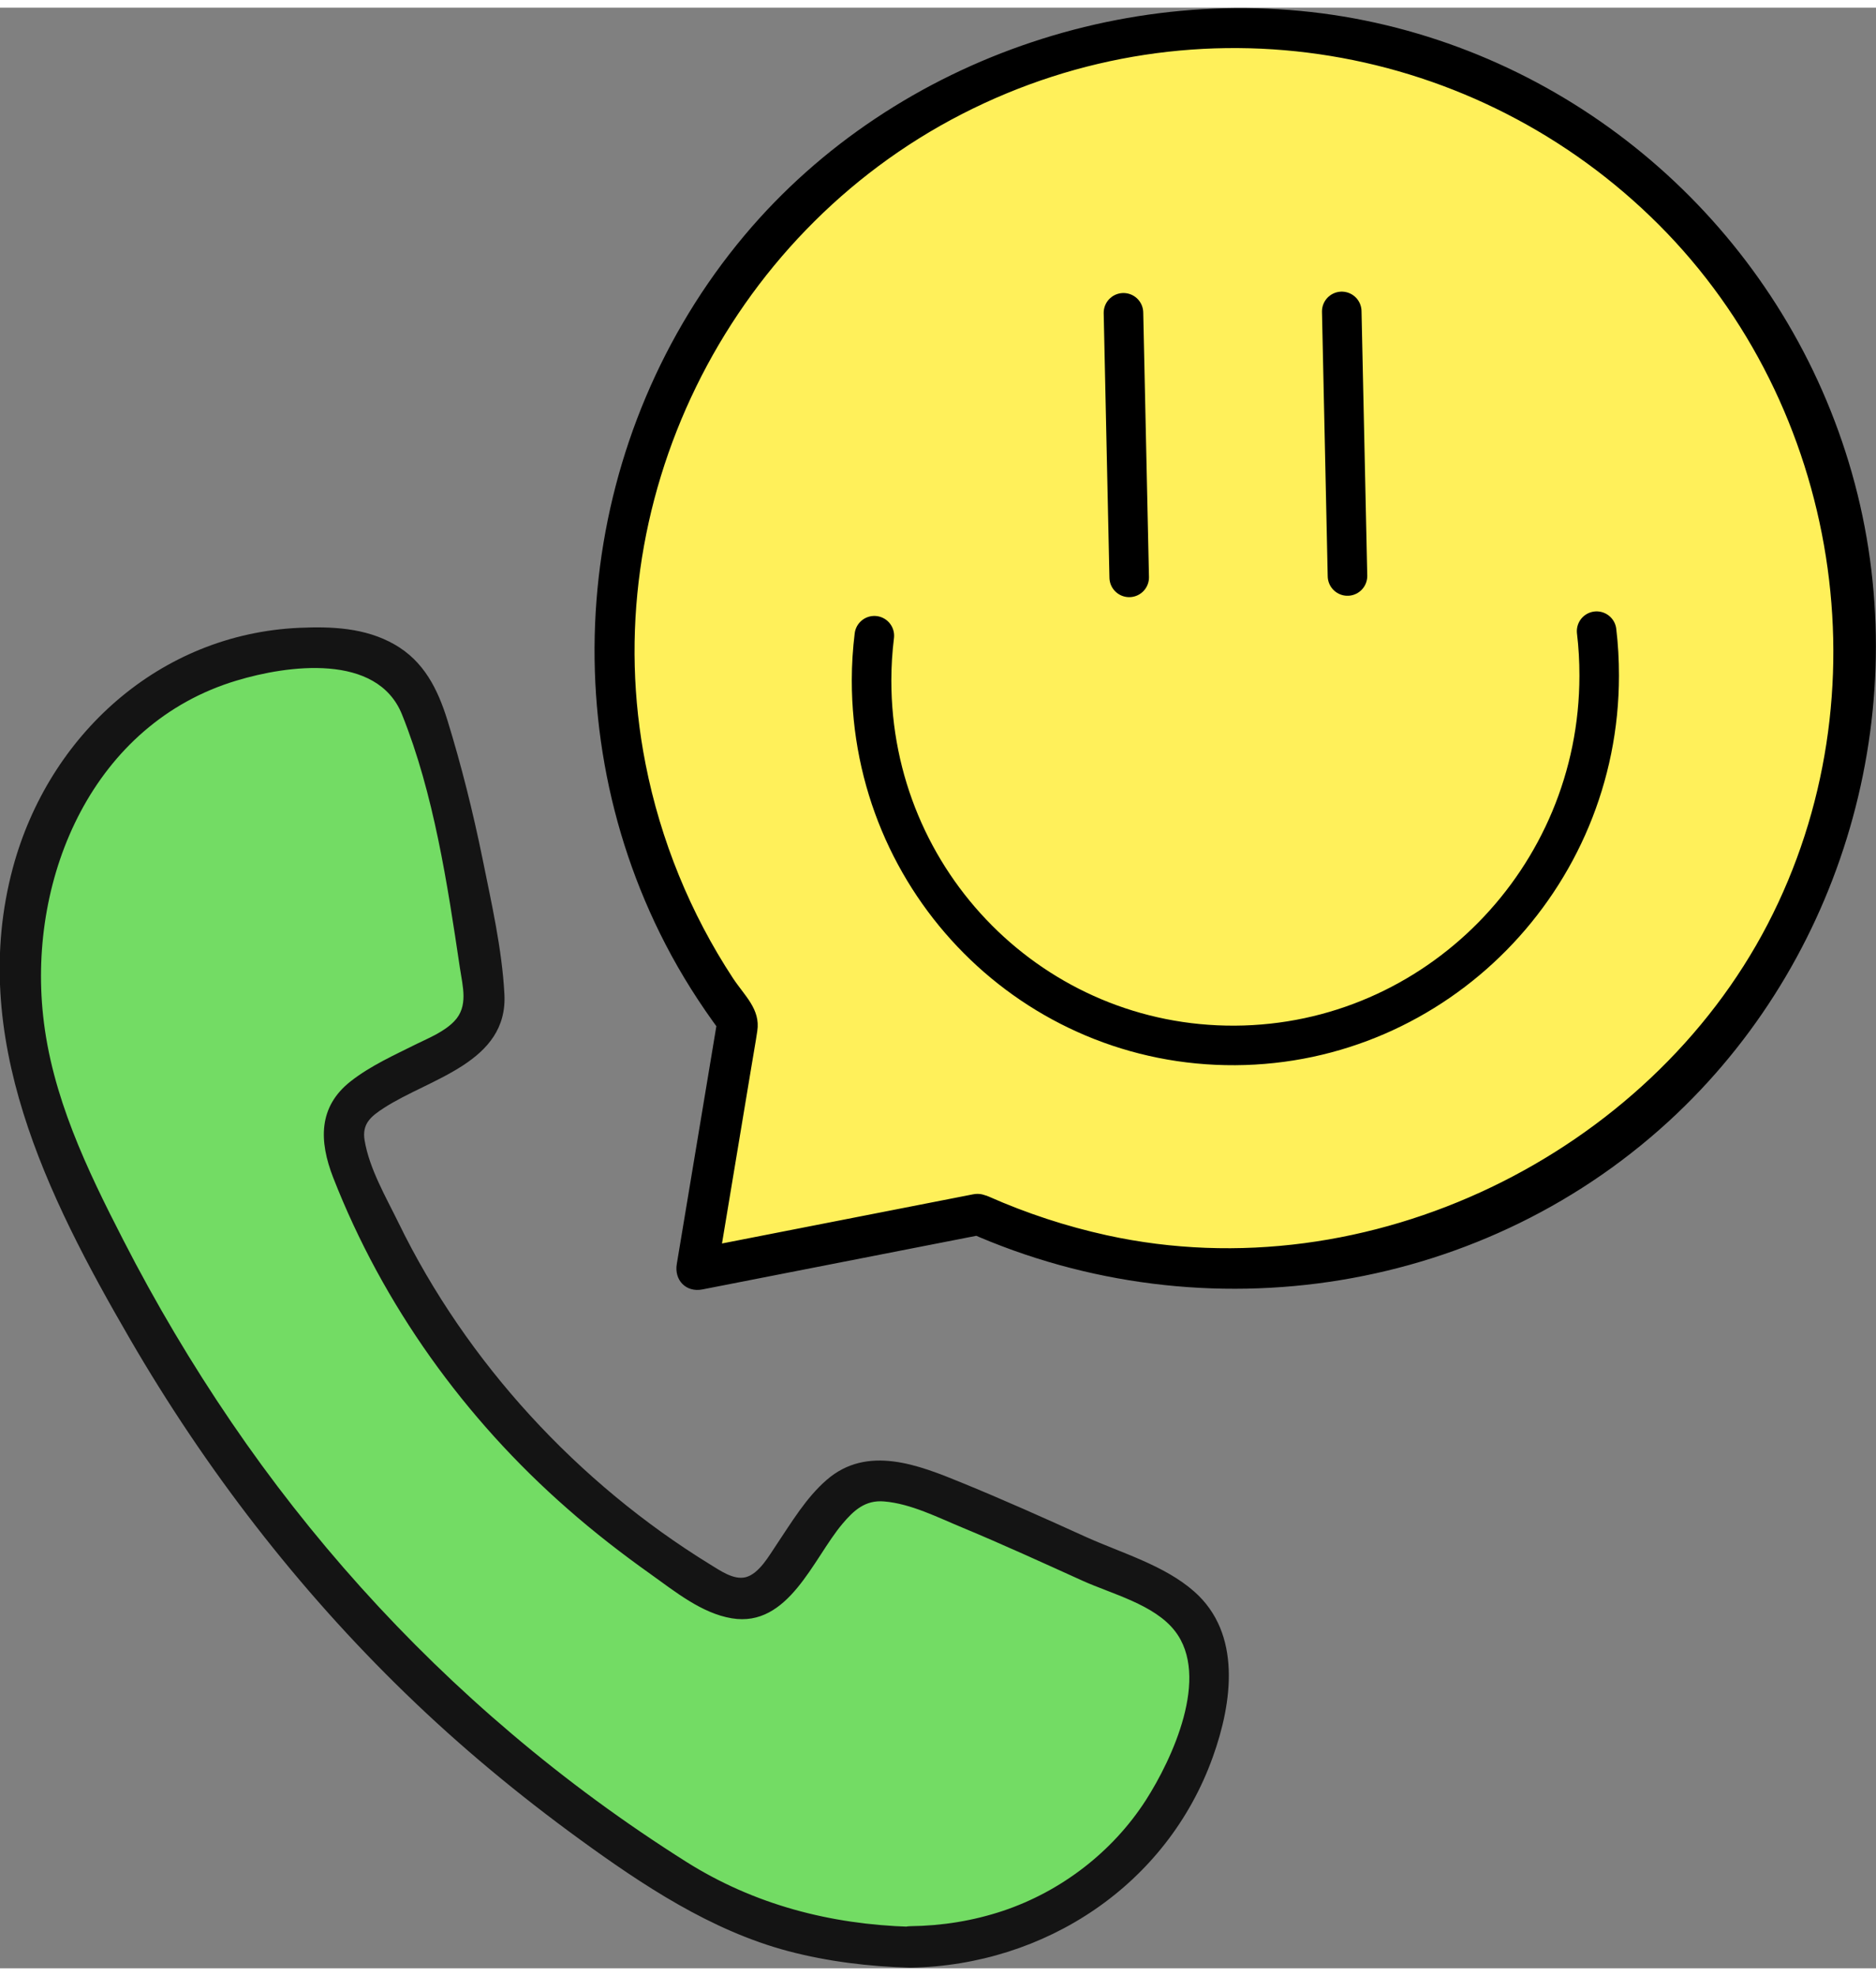 <?xml version="1.0" encoding="UTF-8"?>
<svg id="Layer_2" data-name="Layer 2" xmlns="http://www.w3.org/2000/svg" viewBox="0 0 94.88 99.15" width="94" height="99">
  <rect x="0" y="0" width="94.88" height="99.15" fill="#808080" stroke="none"/>
  <defs>
    <style>
      .cls-1 {
        opacity: 0;
      }

      .cls-1, .cls-2 {
        fill: #ffd7d7;
      }

      .cls-1, .cls-2, .cls-3 {
        stroke: #000;
        stroke-linecap: round;
        stroke-linejoin: round;
        stroke-width: 2px;
      }

      .cls-3 {
        fill: none;
      }

      .cls-4, .cls-5, .cls-6, .cls-7 {
        stroke-width: 0px;
      }

      .cls-5 {
        fill: #73dc64;
      }

      .cls-6 {
        fill: #141414;
      }

      .cls-7 {
        fill: #fff05a;
      }
    </style>
  </defs>
  <g id="góra">
    <g>
      <g>
        <path class="cls-5" d="m46.04,98.1c-4.19-.09-8.14-1.08-11.7-3.32-14.01-8.83-24.17-21.02-30.99-36.01-2.37-5.21-3.19-10.71-1.25-16.33,2.27-6.58,8.3-10.54,14.97-9.97,2.18.19,3.67,1.15,4.33,3.18,1.49,4.58,2.42,9.29,3.05,14.06.27,2.06-1.34,2.86-2.86,3.6-5.06,2.49-5.11,2.76-2.69,7.97,3.57,7.69,9.16,13.55,16.16,18.16,2.47,1.62,3.45,1.37,5.12-1.17,2.86-4.34,3.47-4.58,8.33-2.59,3.23,1.32,6.38,2.84,9.58,4.22,2.7,1.17,3.38,3.19,2.86,5.96-1.33,7.11-7.44,12.16-14.92,12.22Z"/>
        <path class="cls-6" d="m46.04,97.05c-4.05-.12-7.9-1.12-11.34-3.29-3.09-1.95-6.04-4.11-8.82-6.47-5.41-4.58-10.19-9.9-14.18-15.76-2.01-2.95-3.83-6.02-5.46-9.2-1.84-3.58-3.63-7.3-4.06-11.36-.76-7.08,2.56-14.77,9.78-16.94,2.58-.78,7.11-1.41,8.37,1.71,1.61,4,2.3,8.59,2.93,12.82.14.94.44,1.95-.29,2.7-.5.52-1.25.83-1.89,1.14-1.14.57-2.33,1.1-3.34,1.89-1.66,1.3-1.6,3.04-.89,4.87,2.52,6.45,6.65,12.2,11.85,16.75,1.34,1.18,2.76,2.28,4.21,3.31,1.22.87,2.58,1.98,4.1,2.23,2.87.48,4.11-3.01,5.59-4.77.58-.69,1.16-1.22,2.11-1.14,1.36.11,2.74.82,3.98,1.33,2.04.85,4.05,1.77,6.06,2.68,1.48.67,3.63,1.2,4.67,2.54,1.8,2.31-.13,6.47-1.47,8.56-1.68,2.61-4.27,4.6-7.21,5.59-1.53.51-3.09.76-4.7.78-1.35.02-1.35,2.12,0,2.1,6.81-.12,12.98-4.18,15.3-10.66.98-2.73,1.48-6.24-.95-8.37-1.5-1.32-3.66-1.94-5.46-2.75-2.09-.95-4.19-1.89-6.32-2.76s-4.74-1.92-6.8-.13c-1.04.9-1.78,2.15-2.54,3.28-.36.53-.87,1.46-1.55,1.64-.61.16-1.31-.34-1.8-.64-6.69-4.11-12.32-10.21-15.76-17.27-.63-1.29-1.48-2.74-1.72-4.18-.14-.83.31-1.21.98-1.64,2.31-1.5,6.28-2.29,6.09-5.76-.12-2.28-.66-4.63-1.11-6.86-.48-2.35-1.06-4.68-1.77-6.98-.49-1.58-1.19-2.99-2.68-3.84s-3.19-.91-4.8-.84c-7.08.31-12.69,5.42-14.5,12.14-2.29,8.53,1.73,16.6,5.92,23.82,3.81,6.57,8.49,12.65,13.94,17.93,2.76,2.68,5.73,5.14,8.84,7.4s6.59,4.59,10.51,5.63c2.01.53,4.09.78,6.16.84,1.35.04,1.35-2.06,0-2.1Z"/>
      </g>
      <g>
        <path class="cls-7" d="m49.5,61.02c3.95,1.79,8.34,2.79,12.96,2.79,17.34,0,31.39-14.05,31.39-31.39S79.8,1.03,62.46,1.03s-31.39,14.05-31.39,31.39c0,7.07,2.34,13.59,6.28,18.84l-2.09,12.56,14.25-2.79Z"/>
        <path class="cls-4" d="m48.97,61.93c12.02,5.35,26.28,3.09,35.84-6,8.66-8.23,12.12-20.91,8.85-32.4S81.03,3.3,69.56.76s-24.2,1.57-31.91,10.76c-8.35,9.96-9.98,24.26-4,35.83.8,1.55,1.74,3.03,2.78,4.43l-.11-.81c-.7,4.19-1.39,8.37-2.09,12.56-.14.81.46,1.45,1.29,1.29,4.75-.93,9.5-1.86,14.25-2.79,1.32-.26.76-2.28-.56-2.02-4.75.93-9.5,1.86-14.25,2.79l1.29,1.29c.58-3.49,1.16-6.97,1.74-10.46.1-.63.22-1.26.31-1.88.17-1.1-.65-1.79-1.23-2.67-2.16-3.29-3.66-6.97-4.42-10.83-2.6-13.17,4.09-26.76,16-32.87s26.06-3.59,35.24,5.59,11.53,23.79,5.51,35.38-20.13,18.64-33.42,15.73c-2.05-.45-4.06-1.11-5.98-1.96-1.22-.55-2.29,1.26-1.06,1.81Z"/>
      </g>
      <g>
        <path class="cls-1" d="m88.61,33.74c0,14.58-11.72,26.46-26.15,26.55-14.43.09-26.13-11.66-26.12-26.23.01-14.58,11.72-26.46,26.15-26.55,14.43-.09,26.13,11.66,26.12,26.23Z"/>
        <path class="cls-3" d="m80.75,31.53c.09.74.13,1.49.13,2.25,0,10.27-8.25,18.64-18.41,18.7-10.17.06-18.4-8.21-18.39-18.47,0-.76.05-1.52.14-2.25"/>
        <line class="cls-2" x1="67.86" y1="15.36" x2="68.15" y2="28.74"/>
        <line class="cls-2" x1="56.82" y1="15.43" x2="57.11" y2="28.81"/>
      </g>
    </g>
  </g>
</svg>